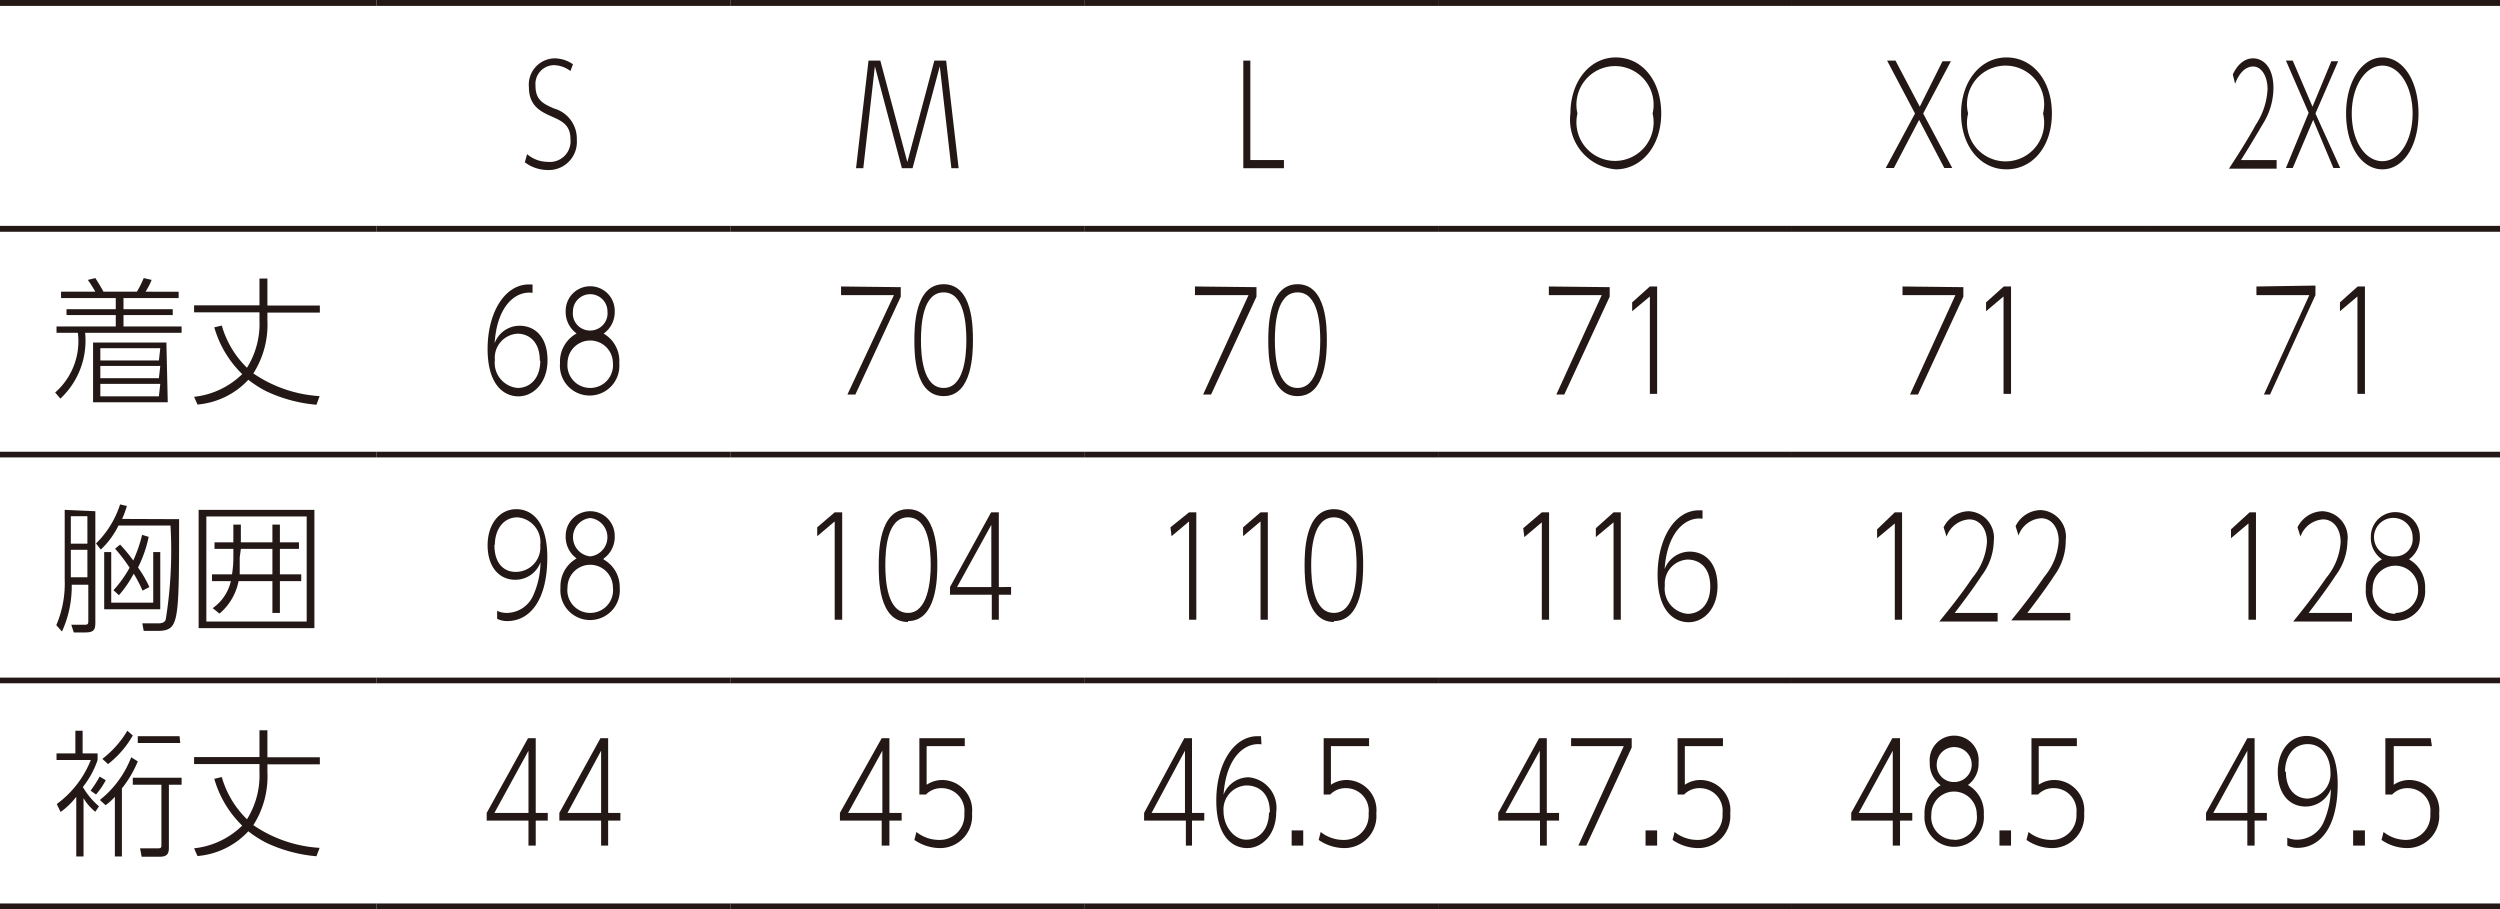 <svg xmlns="http://www.w3.org/2000/svg" viewBox="0 0 110.13 40.05"><defs><style>.cls-1{fill:#231815;}</style></defs><g id="レイヤー_2" data-name="レイヤー 2"><g id="レイヤー_1-2" data-name="レイヤー 1"><polyline class="cls-1" points="0 0 16.58 0 16.58 0.26 0 0.26"/><polyline class="cls-1" points="16.58 0 32.17 0 32.17 0.26 16.58 0.26"/><polyline class="cls-1" points="32.17 0 47.76 0 47.76 0.26 32.17 0.26"/><polyline class="cls-1" points="47.76 0 63.35 0 63.35 0.26 47.76 0.26"/><polyline class="cls-1" points="63.35 0 78.94 0 78.94 0.26 63.35 0.26"/><polyline class="cls-1" points="78.94 0 94.54 0 94.54 0.26 78.94 0.26"/><polyline class="cls-1" points="94.53 0 110.13 0 110.13 0.26 94.53 0.26"/><polyline class="cls-1" points="0 9.95 16.58 9.95 16.58 10.21 0 10.21"/><polyline class="cls-1" points="16.58 9.95 32.17 9.95 32.17 10.21 16.58 10.21"/><polyline class="cls-1" points="32.17 9.95 47.76 9.95 47.76 10.21 32.17 10.21"/><polyline class="cls-1" points="47.76 9.95 63.35 9.95 63.35 10.21 47.76 10.21"/><polyline class="cls-1" points="63.35 9.95 78.94 9.95 78.94 10.21 63.35 10.21"/><polyline class="cls-1" points="78.94 9.95 94.54 9.95 94.54 10.21 78.94 10.21"/><polyline class="cls-1" points="94.53 9.95 110.13 9.95 110.13 10.21 94.53 10.21"/><polyline class="cls-1" points="0 19.9 16.58 19.9 16.58 20.15 0 20.15"/><polyline class="cls-1" points="16.58 19.9 32.17 19.9 32.17 20.15 16.58 20.15"/><polyline class="cls-1" points="32.17 19.9 47.76 19.9 47.76 20.15 32.17 20.15"/><polyline class="cls-1" points="47.76 19.9 63.35 19.9 63.35 20.15 47.76 20.15"/><polyline class="cls-1" points="63.35 19.9 78.94 19.9 78.94 20.15 63.35 20.15"/><polyline class="cls-1" points="78.94 19.9 94.54 19.9 94.54 20.15 78.94 20.15"/><polyline class="cls-1" points="94.53 19.9 110.13 19.9 110.13 20.15 94.53 20.15"/><polyline class="cls-1" points="0 29.85 16.58 29.85 16.58 30.1 0 30.1"/><polyline class="cls-1" points="16.58 29.85 32.17 29.85 32.17 30.1 16.58 30.1"/><polyline class="cls-1" points="32.17 29.85 47.76 29.85 47.76 30.1 32.17 30.1"/><polyline class="cls-1" points="47.76 29.85 63.35 29.85 63.35 30.1 47.76 30.1"/><polyline class="cls-1" points="63.35 29.85 78.94 29.85 78.94 30.1 63.35 30.1"/><polyline class="cls-1" points="78.94 29.85 94.54 29.85 94.54 30.1 78.94 30.1"/><polyline class="cls-1" points="94.53 29.85 110.13 29.85 110.13 30.1 94.53 30.1"/><polyline class="cls-1" points="0 39.8 16.58 39.8 16.58 40.05 0 40.05"/><polyline class="cls-1" points="16.58 39.8 32.17 39.8 32.17 40.05 16.58 40.05"/><polyline class="cls-1" points="32.17 39.8 47.76 39.8 47.76 40.05 32.17 40.05"/><polyline class="cls-1" points="47.76 39.8 63.35 39.8 63.35 40.05 47.76 40.05"/><polyline class="cls-1" points="63.35 39.8 78.94 39.8 78.94 40.05 63.35 40.05"/><polyline class="cls-1" points="78.94 39.8 94.54 39.8 94.54 40.05 78.94 40.05"/><polyline class="cls-1" points="94.53 39.8 110.13 39.8 110.13 40.05 94.53 40.05"/><path class="cls-1" d="M25.24,2.83a1.45,1.45,0,0,0-.82-.26A1.16,1.16,0,0,0,23.3,3.85c0,.83.55,1.08,1,1.28s.83.37.83,1a.91.91,0,0,1-1,1,1.4,1.4,0,0,1-.91-.34l-.1.36a1.69,1.69,0,0,0,1,.34,1.24,1.24,0,0,0,1.29-1.34,1.38,1.38,0,0,0-1-1.37c-.49-.21-.82-.38-.82-1a.83.83,0,0,1,.8-.91,1.24,1.24,0,0,1,.74.26Z"/><polygon class="cls-1" points="38.26 2.67 37.71 7.41 38.03 7.41 38.54 2.92 39.73 7.41 40.2 7.41 41.4 2.92 41.91 7.41 42.23 7.41 41.68 2.67 41.16 2.67 39.97 7.14 38.78 2.67 38.26 2.67"/><polygon class="cls-1" points="54.77 2.67 54.77 7.41 56.56 7.41 56.56 7.05 55.08 7.05 55.08 2.67 54.77 2.67"/><path class="cls-1" d="M69.49,5A1.7,1.7,0,1,1,72.8,5a1.7,1.7,0,1,1-3.31,0Zm-.31,0a2.19,2.19,0,0,0,2,2.46c1.11,0,2-1,2-2.46s-.85-2.47-2-2.47S69.18,3.59,69.18,5Z"/><path class="cls-1" d="M86.7,5A1.7,1.7,0,1,1,90,5,1.7,1.7,0,1,1,86.7,5Zm-.31,0c0,1.44.85,2.46,2,2.46s2-1,2-2.46-.85-2.47-2-2.47S86.39,3.59,86.39,5ZM83.5,2.67h-.37L84.36,5,83.07,7.4h.36l1.11-2.12L85.65,7.4H86L84.72,5l1.22-2.3h-.37l-1,2Z"/><path class="cls-1" d="M103.6,5c0-1.19.59-2.11,1.35-2.11s1.33.93,1.33,2.11-.57,2.1-1.33,2.1S103.6,6.22,103.6,5Zm-.25,0c0,1.44.69,2.46,1.6,2.46s1.59-1,1.59-2.46-.69-2.47-1.59-2.47S103.35,3.59,103.35,5ZM101,2.67h-.3l1,2.3-1,2.43h.3l.9-2.12.89,2.12h.3L102,5l1-2.3h-.3l-.83,2ZM98.72,7.05c.51-.81.82-1.35,1-1.65a3,3,0,0,0,.43-1.51c0-1-.5-1.32-.9-1.32-.09,0-.56,0-.89.71l.1.41c.18-.47.45-.76.8-.76s.63.41.63,1a3.12,3.12,0,0,1-.52,1.57c-.41.75-.9,1.5-1.18,1.93h2.1V7.05Z"/><path class="cls-1" d="M14.08,17.45a5.79,5.79,0,0,1-2.92-1,4,4,0,0,0,.62-2.34v-.34h2.31v-.31H11.78V12.27h-.35v1.18H8.55v.31h2.88v.35a3.65,3.65,0,0,1-.55,2.09,4.21,4.21,0,0,1-1.11-1.86l-.33.08a4.66,4.66,0,0,0,1.23,2.06,3.57,3.57,0,0,1-2.12,1l.15.34a3.45,3.45,0,0,0,2.24-1.09,4.72,4.72,0,0,0,.82.52,6.49,6.49,0,0,0,2.18.58ZM8,14.38H5.44v-.5H7.61v-.26H5.44v-.49H7.87v-.28H6.41a2.88,2.88,0,0,0,.27-.52l-.35-.08a4.19,4.19,0,0,1-.3.6H4.56c-.16-.28-.18-.32-.36-.6l-.33.08c.07.1.2.29.33.52H2.69v.28H5.1v.49H2.93v.26H5.1v.5H2.49v.28h.94a3,3,0,0,1-1,2.63l.23.27a3.49,3.49,0,0,0,1.09-2.9H8Zm-1,3.08H4.42v-.55H7.06Zm0-1.58H4.42v-.54H7.06Zm0,.78H4.42v-.54H7.06Zm.33-1.57H4.1v2.63H7.39Z"/><path class="cls-1" d="M26,14.56a.75.75,0,0,1-.76-.84.76.76,0,1,1,1.52,0A.76.76,0,0,1,26,14.56Zm0,2.53A1,1,0,0,1,25,16a1,1,0,1,1,2,0A1,1,0,0,1,26,17.09Zm.6-2.4a1.17,1.17,0,0,0,.48-1,1.08,1.08,0,1,0-2.16,0,1.17,1.17,0,0,0,.48,1A1.41,1.41,0,0,0,24.67,16a1.31,1.31,0,1,0,2.61,0A1.39,1.39,0,0,0,26.58,14.69Zm-2.8,1.2c0,.77-.44,1.2-1,1.2a1.11,1.11,0,0,1-1-1.24,1.06,1.06,0,0,1,1-1.15C23.25,14.7,23.78,15,23.78,15.89Zm-.34-3.36h-.16c-1.08,0-1.82,1.26-1.82,2.84s.71,2.09,1.36,2.09,1.28-.59,1.28-1.59-.53-1.52-1.23-1.52a1.17,1.17,0,0,0-1.1.77c.1-1.63.91-2.32,1.67-2.22Z"/><path class="cls-1" d="M41.57,17.09c-.91,0-1-1.4-1-2.1s.08-2.11,1-2.11,1,1.42,1,2.11S42.47,17.09,41.57,17.09Zm0,.36c1.27,0,1.29-1.91,1.29-2.46s0-2.47-1.29-2.47S40.28,14.46,40.28,15,40.28,17.45,41.57,17.45Zm-4.52-4.83V13h2.33l-2.05,4.38h.35l2-4.31v-.42Z"/><path class="cls-1" d="M57.16,17.09c-.91,0-1-1.4-1-2.1s.08-2.11,1-2.11,1,1.42,1,2.11S58.06,17.09,57.16,17.09Zm0,.36c1.27,0,1.29-1.91,1.29-2.46s0-2.47-1.29-2.47S55.87,14.46,55.87,15,55.87,17.45,57.16,17.45Zm-4.52-4.83V13H55l-2,4.38h.35l2-4.31v-.42Z"/><path class="cls-1" d="M71.9,13.32l0,.39.78-.65v4.29H73V12.62h-.32Zm-3.67-.7V13h2.33l-2,4.38h.35l2-4.31v-.42Z"/><path class="cls-1" d="M87.49,13.32l0,.39.77-.65v4.29h.33V12.62h-.32Zm-3.68-.7V13h2.33l-2,4.38h.35l2-4.31v-.42Z"/><path class="cls-1" d="M103.08,13.32l0,.39.77-.65v4.29h.33V12.62h-.32Zm-3.68-.7V13h2.33l-2,4.38H100L102,13v-.42Z"/><path class="cls-1" d="M13.51,22.75v4.63H9.09V22.75Zm-4.76-.29v5.21h5.1V22.46Zm1.86,1.72H12V25.3H10.56c0-.27,0-.56,0-.74Zm-.33-.29H9.45v.29h.83v.4a4.72,4.72,0,0,1-.06.72H9.34v.3h.83a2,2,0,0,1-.8,1.19l.3.24a2.51,2.51,0,0,0,.84-1.43H12V27h.33V25.6h.94v-.3h-.94V24.18h.84v-.29h-.84v-.78H12v.78H10.61v-.78h-.33Zm-3.22.43H6.75v2.23H4.9V24.32H4.59v2.52H7.06ZM5.38,22.86a4.67,4.67,0,0,0,.21-.57l-.3-.07a4.18,4.18,0,0,1-1.06,1.72l.21.27a3.65,3.65,0,0,0,.78-1.06H7.51A19.17,19.17,0,0,1,7.3,27.3c-.06.14-.2.16-.35.16H6.27l.06.33H7c.44,0,.59-.17.67-.37.22-.48.22-1.81.22-4.55Zm1.2,3a5,5,0,0,0-.5-.86,5.5,5.5,0,0,0,.47-1.35l-.29-.09a6,6,0,0,1-.39,1.13,6.63,6.63,0,0,0-.58-.7l-.22.18a7.33,7.33,0,0,1,.64.84A5.32,5.32,0,0,1,5,26l.24.22a4.9,4.9,0,0,0,.65-.95,6.22,6.22,0,0,1,.39.75Zm-2.73-.43H3.12V24.22h.73Zm0-1.48H3.12V22.74h.73Zm-1-1.49v3.08a4.66,4.66,0,0,1-.37,2l.25.28a4.78,4.78,0,0,0,.43-2.06h.73v1.56c0,.15,0,.21-.18.2l-.57,0,.11.34h.52c.38,0,.43-.14.43-.44v-4.9Z"/><path class="cls-1" d="M26,24.51a.85.85,0,0,1,0-1.69.85.85,0,0,1,0,1.69ZM26,27a1,1,0,0,1-1-1.12,1,1,0,1,1,2,0A1,1,0,0,1,26,27Zm.6-2.4a1.17,1.17,0,0,0,.48-1,1.08,1.08,0,1,0-2.16,0,1.17,1.17,0,0,0,.48,1,1.41,1.41,0,0,0-.71,1.29,1.31,1.31,0,1,0,2.61,0A1.39,1.39,0,0,0,26.58,24.64Zm-4.8-.6c0-.63.34-1.21,1-1.21a1.1,1.1,0,0,1,1,1.23,1.08,1.08,0,0,1-1,1.17C22.29,25.23,21.78,24.92,21.78,24Zm.1,3.26a1,1,0,0,0,.44.1c1,0,1.77-.91,1.77-2.81,0-1.71-.79-2.12-1.36-2.12-.76,0-1.27.67-1.27,1.59s.48,1.52,1.22,1.52a1.18,1.18,0,0,0,1.11-.77,3.66,3.66,0,0,1-.33,1.48,1.28,1.28,0,0,1-1.14.75,1,1,0,0,1-.44-.09Z"/><path class="cls-1" d="M43.67,23.12v2.74H42.16ZM44,27.3V26.2h.54v-.34H44V22.57h-.34l-1.81,3.29v.34h1.84v1.1ZM40,27c-.91,0-1-1.4-1-2.1s.08-2.11,1-2.11,1,1.41,1,2.11S40.87,27,40,27Zm0,.36c1.27,0,1.29-1.91,1.29-2.46s0-2.47-1.29-2.47-1.29,1.94-1.29,2.47S38.68,27.4,40,27.4Zm-4-4.13,0,.39.77-.65V27.3h.33V22.57h-.33Z"/><path class="cls-1" d="M58.76,27c-.91,0-1-1.4-1-2.1s.08-2.11,1-2.11,1,1.41,1,2.11S59.66,27,58.76,27Zm0,.36c1.27,0,1.29-1.91,1.29-2.46s0-2.47-1.29-2.47-1.29,1.94-1.29,2.47S57.47,27.4,58.76,27.4Zm-4-4.13,0,.39.77-.65V27.3h.32V22.57h-.32Zm-3.2,0,.05.39.77-.65V27.3h.32V22.57h-.32Z"/><path class="cls-1" d="M75.34,25.84c0,.77-.44,1.2-1,1.2a1.11,1.11,0,0,1-1-1.24,1.06,1.06,0,0,1,1-1.15C74.81,24.65,75.34,24.94,75.34,25.84ZM75,22.48h-.16c-1.07,0-1.82,1.26-1.82,2.84s.71,2.09,1.37,2.09,1.27-.59,1.27-1.59-.53-1.52-1.23-1.52a1.19,1.19,0,0,0-1.1.77c.11-1.63.92-2.32,1.67-2.22Zm-4.7.79,0,.39.78-.65V27.3h.32V22.57h-.32Zm-3.2,0,.05.39.77-.65V27.3h.32V22.57h-.32Z"/><path class="cls-1" d="M89.31,27c.62-.81,1-1.35,1.19-1.65A2.59,2.59,0,0,0,91,23.79a1.17,1.17,0,0,0-1.11-1.32,1.25,1.25,0,0,0-1.1.71l.13.41a1.13,1.13,0,0,1,1-.76c.45,0,.77.41.77,1a2.72,2.72,0,0,1-.63,1.57c-.51.75-1.11,1.5-1.46,1.93H91.2V27Zm-3.2,0c.62-.81,1-1.35,1.19-1.65a2.59,2.59,0,0,0,.53-1.51,1.17,1.17,0,0,0-1.11-1.32,1.26,1.26,0,0,0-1.1.71l.13.41a1.13,1.13,0,0,1,1-.76c.46,0,.78.41.78,1a2.74,2.74,0,0,1-.64,1.57c-.5.75-1.11,1.5-1.46,1.93H88V27Zm-3.42-3.68,0,.39.78-.65V27.3h.32V22.57h-.32Z"/><path class="cls-1" d="M105.52,24.51a.85.85,0,1,1,.76-.84A.76.76,0,0,1,105.52,24.51Zm0,2.53a1,1,0,0,1-1-1.12,1,1,0,1,1,2,0A1,1,0,0,1,105.52,27Zm.6-2.4a1.17,1.17,0,0,0,.48-1,1.08,1.08,0,1,0-2.16,0,1.15,1.15,0,0,0,.49,1,1.39,1.39,0,0,0-.71,1.29,1.31,1.31,0,1,0,2.61,0A1.39,1.39,0,0,0,106.12,24.64ZM101.7,27c.62-.81,1-1.35,1.19-1.65a2.57,2.57,0,0,0,.52-1.51,1.16,1.16,0,0,0-1.1-1.32,1.25,1.25,0,0,0-1.1.71l.13.41a1.13,1.13,0,0,1,1-.76c.45,0,.77.41.77,1a2.72,2.72,0,0,1-.63,1.57c-.51.75-1.11,1.5-1.46,1.93h2.59V27Zm-3.42-3.68,0,.39.77-.65V27.3h.33V22.57H99.1Z"/><path class="cls-1" d="M14.08,37.35a5.79,5.79,0,0,1-2.92-1A4,4,0,0,0,11.78,34v-.33h2.31v-.31H11.78V32.17h-.35v1.18H8.55v.31h2.88V34a3.65,3.65,0,0,1-.55,2.09,4.21,4.21,0,0,1-1.11-1.86l-.33.08a4.66,4.66,0,0,0,1.23,2.06,3.57,3.57,0,0,1-2.12,1l.15.34a3.45,3.45,0,0,0,2.24-1.09,4.72,4.72,0,0,0,.82.52,6.49,6.49,0,0,0,2.18.58ZM4.23,35a3.5,3.5,0,0,0,.43-.63l-.27-.16a5.25,5.25,0,0,1-.4.62ZM8,34.26H5.85v.31H7.11v2.64c0,.1,0,.16-.13.16H6.17l.07.37h.81c.32,0,.39-.15.39-.39V34.57H8Zm-.09-1.83H6.07v.3H7.94ZM4.76,33.66A4.3,4.3,0,0,0,5.85,32.4l-.24-.21a4.41,4.41,0,0,1-1.1,1.24Zm-.11,1.81a2.34,2.34,0,0,0,.41-.37v2.63h.31v-3a4.87,4.87,0,0,0,.7-1.19l-.29-.18A4.44,4.44,0,0,1,4.4,35.24Zm-.29.05a3.32,3.32,0,0,1-.71-.85,4,4,0,0,0,.65-1.19v-.29H3.64v-1H3.32v1H2.49v.29H4a4.41,4.41,0,0,1-1.5,1.94l.17.35a3.27,3.27,0,0,0,.69-.67v2.63h.32V35.16a2.1,2.1,0,0,0,.52.6Z"/><path class="cls-1" d="M26.48,33.07v2.74H25Zm.31,4.18v-1.1h.54v-.34h-.54V32.52h-.34l-1.81,3.29v.34h1.84v1.1Zm-3.51-4.18v2.74h-1.5Zm.32,4.18v-1.1h.53v-.34H23.6V32.52h-.34l-1.82,3.29v.34h1.84v1.1Z"/><path class="cls-1" d="M42.5,32.52h-2V35h.29a.93.93,0,0,1,.69-.28,1,1,0,0,1,1,1.12A1.08,1.08,0,0,1,41.37,37a1.6,1.6,0,0,1-1-.35l-.09.35a2,2,0,0,0,1.11.36,1.41,1.41,0,0,0,1.43-1.53,1.33,1.33,0,0,0-1.3-1.47,1.25,1.25,0,0,0-.7.21V32.87H42.5Zm-3.63.55v2.74H37.36Zm.31,4.18v-1.1h.54v-.34h-.54V32.52h-.34L37,35.81v.34h1.84v1.1Z"/><path class="cls-1" d="M60.31,32.52h-2V35h.29a.93.93,0,0,1,.69-.28,1,1,0,0,1,1,1.12A1.08,1.08,0,0,1,59.18,37a1.6,1.6,0,0,1-1-.35l-.09.35a2,2,0,0,0,1.11.36,1.41,1.41,0,0,0,1.43-1.53,1.33,1.33,0,0,0-1.3-1.47,1.25,1.25,0,0,0-.7.21V32.87h1.68ZM56.9,36.58v.67h.51v-.67Zm-1-.79c0,.77-.45,1.2-1,1.2s-1-.61-1-1.24a1.06,1.06,0,0,1,1-1.15C55.4,34.6,55.94,34.89,55.94,35.79Zm-.35-3.36h-.15c-1.08,0-1.82,1.26-1.82,2.84s.71,2.09,1.36,2.09,1.28-.59,1.28-1.59A1.35,1.35,0,0,0,55,34.24a1.19,1.19,0,0,0-1.1.77c.11-1.63.92-2.32,1.67-2.22Zm-3.35.64v2.74H50.73Zm.31,4.18v-1.1h.54v-.34h-.54V32.52h-.34L50.4,35.81v.34h1.84v1.1Z"/><path class="cls-1" d="M75.9,32.52h-2V35h.29a.93.93,0,0,1,.69-.28,1,1,0,0,1,1,1.12A1.08,1.08,0,0,1,74.77,37a1.6,1.6,0,0,1-1-.35l-.09.35a2,2,0,0,0,1.11.36,1.41,1.41,0,0,0,1.43-1.53,1.33,1.33,0,0,0-1.3-1.47,1.22,1.22,0,0,0-.7.21V32.87H75.9Zm-3.41,4.06v.67H73v-.67Zm-3.28-4.06v.35h2.32l-2,4.38h.35l2-4.32v-.41Zm-1.38.55v2.74H66.32Zm.31,4.18v-1.1h.54v-.34h-.54V32.52H67.8L66,35.81v.34h1.84v1.1Z"/><path class="cls-1" d="M91.49,32.52h-2V35h.29a.93.93,0,0,1,.69-.28,1,1,0,0,1,1,1.12A1.08,1.08,0,0,1,90.36,37a1.6,1.6,0,0,1-1-.35l-.09.35a2,2,0,0,0,1.11.36,1.41,1.41,0,0,0,1.43-1.53,1.33,1.33,0,0,0-1.3-1.47,1.22,1.22,0,0,0-.7.21V32.87h1.68Zm-3.41,4.06v.67h.51v-.67Zm-2-2.13a.75.75,0,0,1-.76-.83.77.77,0,1,1,.76.83Zm0,2.54a1,1,0,0,1-1-1.12,1,1,0,1,1,2,0A1,1,0,0,1,86.11,37Zm.6-2.4a1.17,1.17,0,0,0,.48-1,1.08,1.08,0,1,0-2.15,0,1.17,1.17,0,0,0,.48,1,1.39,1.39,0,0,0-.71,1.29,1.31,1.31,0,1,0,2.61,0A1.39,1.39,0,0,0,86.71,34.59Zm-3.3-1.52v2.74h-1.5Zm.32,4.18v-1.1h.54v-.34h-.54V32.52h-.34l-1.81,3.29v.34h1.83v1.1Z"/><path class="cls-1" d="M107.08,32.52h-2V35h.3a.92.92,0,0,1,.68-.28,1,1,0,0,1,1,1.12A1.08,1.08,0,0,1,106,37a1.6,1.6,0,0,1-1-.35l-.09.35a2,2,0,0,0,1.11.36,1.41,1.41,0,0,0,1.43-1.53,1.33,1.33,0,0,0-1.3-1.47,1.22,1.22,0,0,0-.7.21V32.87h1.68Zm-3.42,4.06v.67h.52v-.67Zm-3-2.59c0-.63.34-1.21,1-1.21s1,.61,1,1.23a1.08,1.08,0,0,1-1,1.17C101.22,35.18,100.7,34.87,100.7,34Zm.1,3.26a1,1,0,0,0,.45.1c1,0,1.77-.91,1.77-2.81,0-1.71-.8-2.12-1.37-2.12-.75,0-1.27.67-1.27,1.59s.48,1.52,1.23,1.52a1.2,1.2,0,0,0,1.11-.77,3.84,3.84,0,0,1-.33,1.48,1.29,1.29,0,0,1-1.14.75,1,1,0,0,1-.45-.09ZM99,33.07v2.74H97.5Zm.32,4.18v-1.1h.54v-.34h-.54V32.52H99l-1.82,3.29v.34H99v1.1Z"/></g></g></svg>